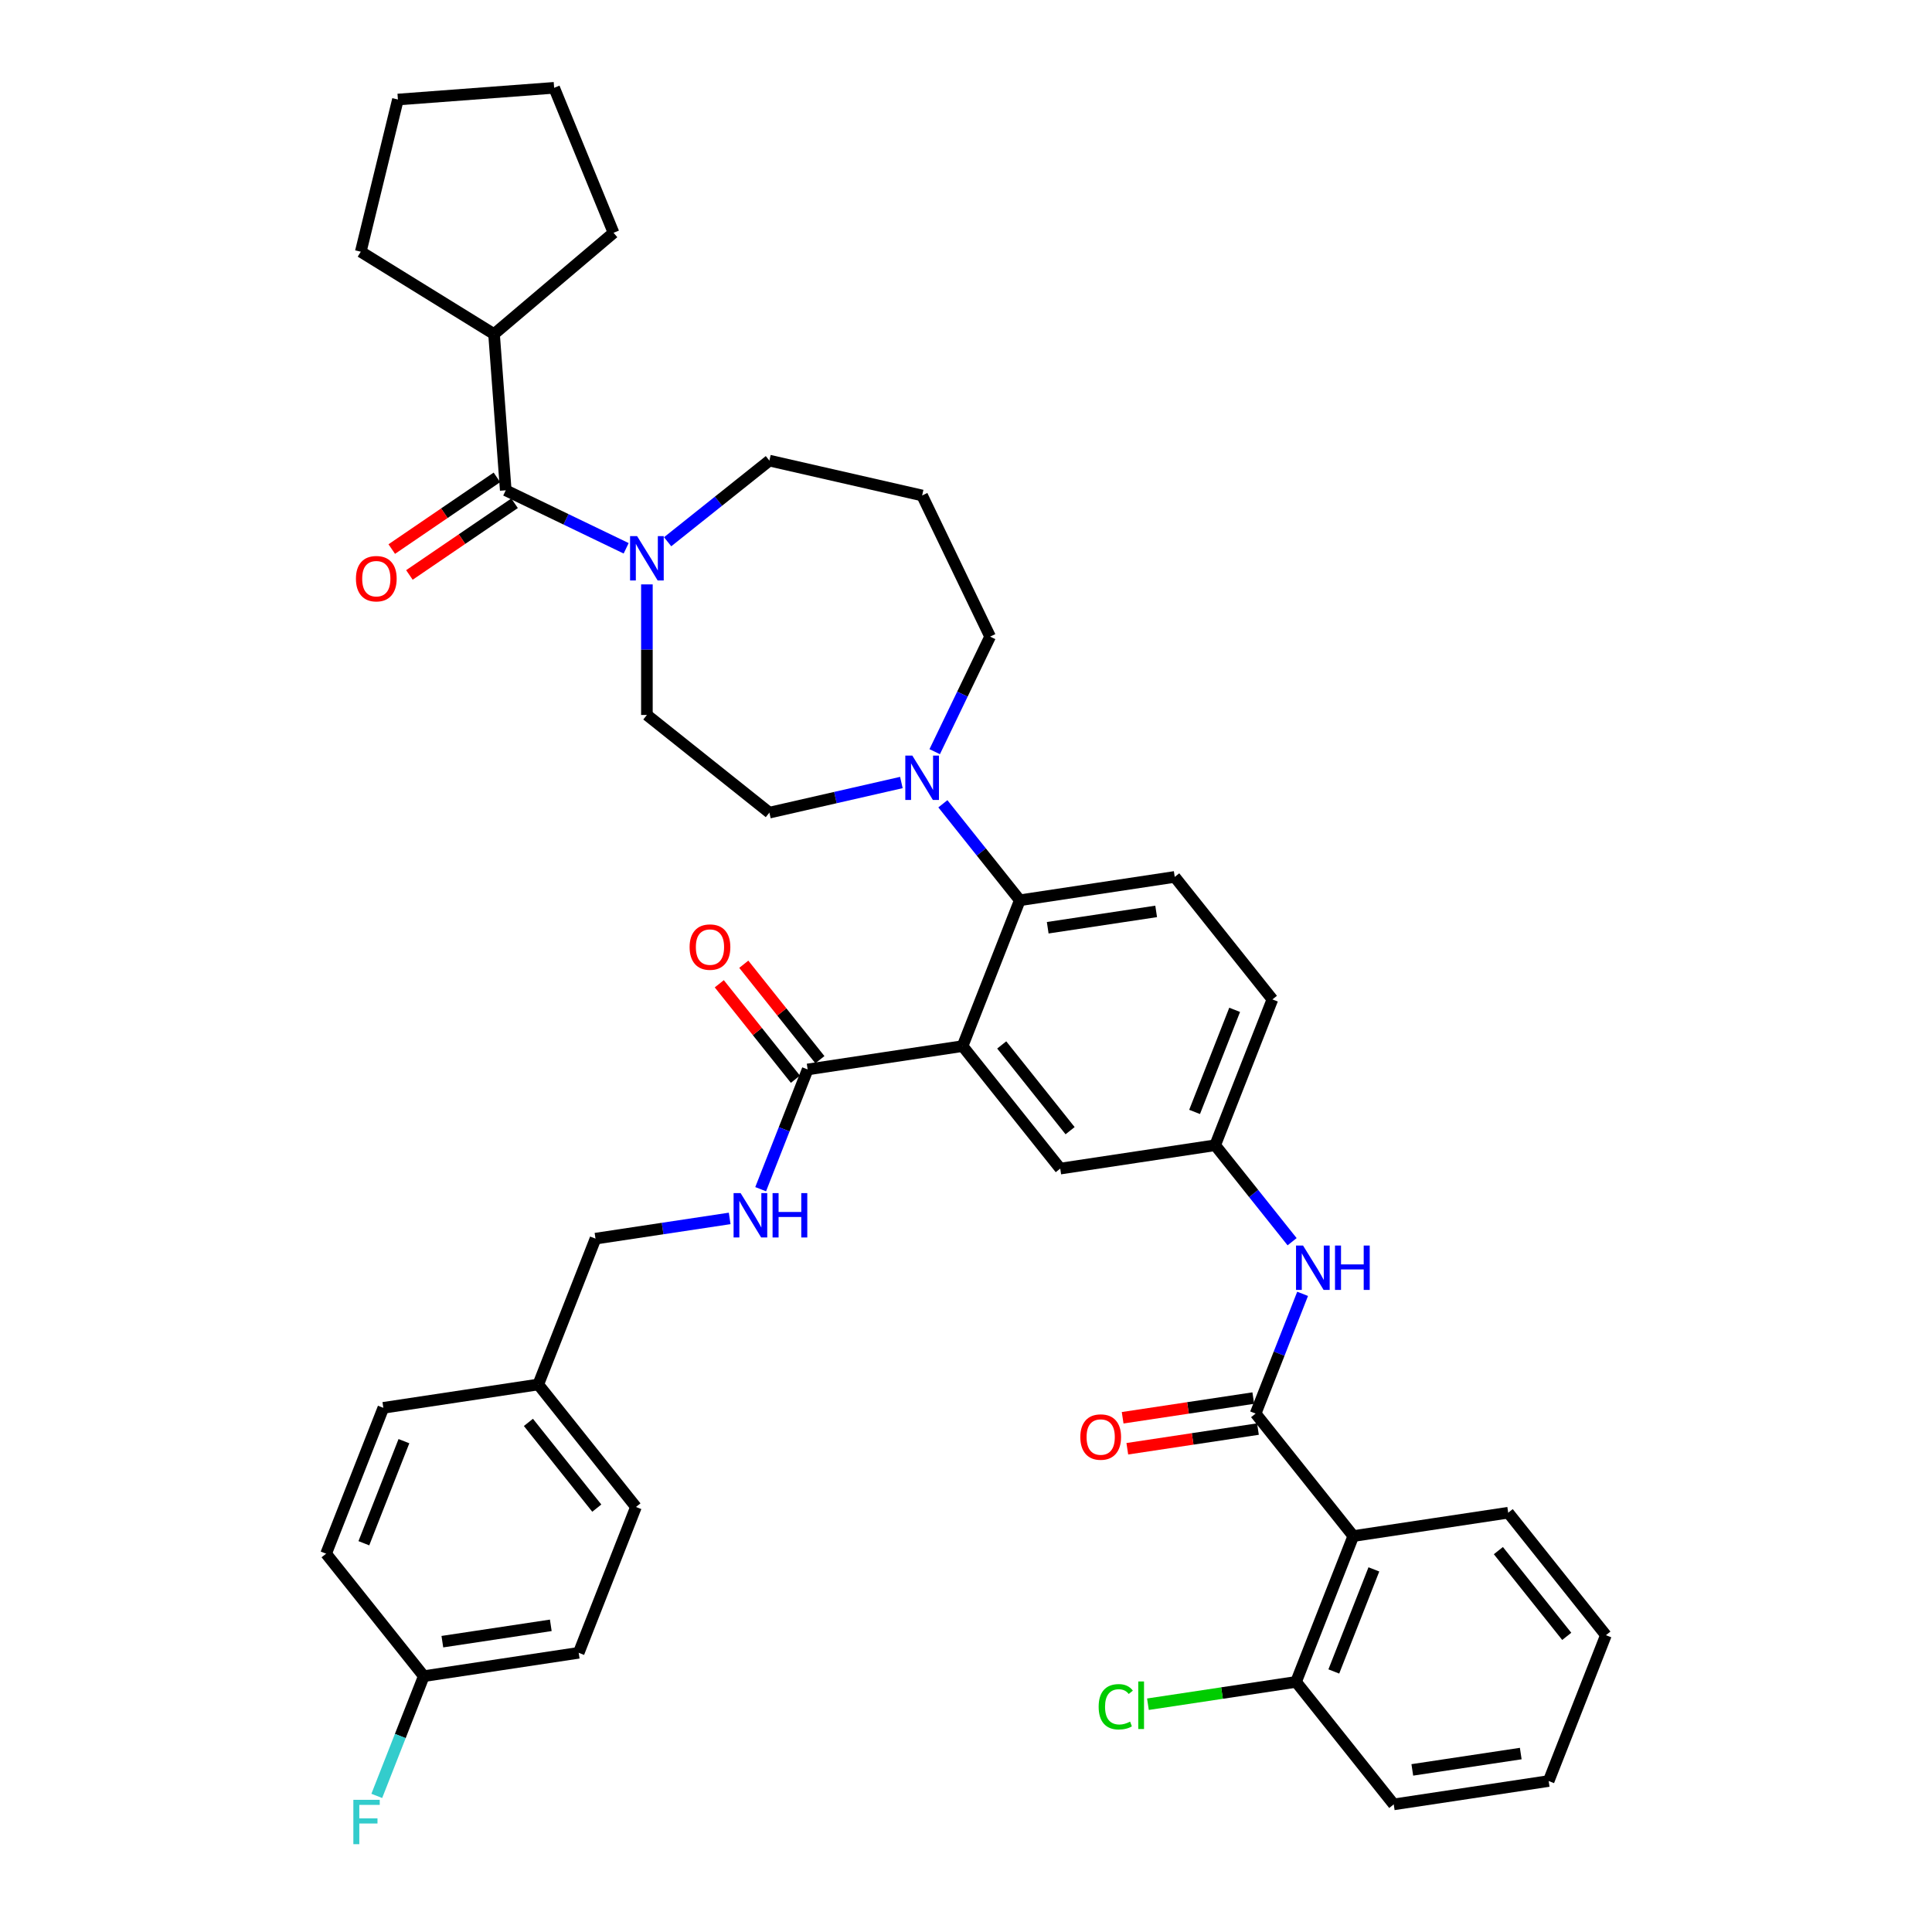 <?xml version='1.0' encoding='iso-8859-1'?>
<svg version='1.1' baseProfile='full'
              xmlns='http://www.w3.org/2000/svg'
                      xmlns:rdkit='http://www.rdkit.org/xml'
                      xmlns:xlink='http://www.w3.org/1999/xlink'
                  xml:space='preserve'
width='1000px' height='1000px' viewBox='0 0 1000 1000'>
<!-- END OF HEADER -->
<rect style='opacity:1.0;fill:#FFFFFF;stroke:none' width='1000' height='1000' x='0' y='0'> </rect>
<path class='bond-0' d='M 674.228,669.686 L 662.066,700.674' style='fill:none;fill-rule:evenodd;stroke:#0000FF;stroke-width:6px;stroke-linecap:butt;stroke-linejoin:miter;stroke-opacity:1' />
<path class='bond-0' d='M 662.066,700.674 L 649.904,731.661' style='fill:none;fill-rule:evenodd;stroke:#000000;stroke-width:6px;stroke-linecap:butt;stroke-linejoin:miter;stroke-opacity:1' />
<path class='bond-1' d='M 668.794,642.713 L 648.882,617.744' style='fill:none;fill-rule:evenodd;stroke:#0000FF;stroke-width:6px;stroke-linecap:butt;stroke-linejoin:miter;stroke-opacity:1' />
<path class='bond-1' d='M 648.882,617.744 L 628.971,592.776' style='fill:none;fill-rule:evenodd;stroke:#000000;stroke-width:6px;stroke-linecap:butt;stroke-linejoin:miter;stroke-opacity:1' />
<path class='bond-2' d='M 700.464,795.061 L 670.838,870.547' style='fill:none;fill-rule:evenodd;stroke:#000000;stroke-width:6px;stroke-linecap:butt;stroke-linejoin:miter;stroke-opacity:1' />
<path class='bond-2' d='M 711.117,812.309 L 690.379,865.149' style='fill:none;fill-rule:evenodd;stroke:#000000;stroke-width:6px;stroke-linecap:butt;stroke-linejoin:miter;stroke-opacity:1' />
<path class='bond-3' d='M 700.464,795.061 L 780.649,782.975' style='fill:none;fill-rule:evenodd;stroke:#000000;stroke-width:6px;stroke-linecap:butt;stroke-linejoin:miter;stroke-opacity:1' />
<path class='bond-4' d='M 700.464,795.061 L 649.904,731.661' style='fill:none;fill-rule:evenodd;stroke:#000000;stroke-width:6px;stroke-linecap:butt;stroke-linejoin:miter;stroke-opacity:1' />
<path class='bond-5' d='M 648.696,723.643 L 614.887,728.739' style='fill:none;fill-rule:evenodd;stroke:#000000;stroke-width:6px;stroke-linecap:butt;stroke-linejoin:miter;stroke-opacity:1' />
<path class='bond-5' d='M 614.887,728.739 L 581.079,733.834' style='fill:none;fill-rule:evenodd;stroke:#FF0000;stroke-width:6px;stroke-linecap:butt;stroke-linejoin:miter;stroke-opacity:1' />
<path class='bond-5' d='M 651.113,739.68 L 617.305,744.776' style='fill:none;fill-rule:evenodd;stroke:#000000;stroke-width:6px;stroke-linecap:butt;stroke-linejoin:miter;stroke-opacity:1' />
<path class='bond-5' d='M 617.305,744.776 L 583.496,749.872' style='fill:none;fill-rule:evenodd;stroke:#FF0000;stroke-width:6px;stroke-linecap:butt;stroke-linejoin:miter;stroke-opacity:1' />
<path class='bond-6' d='M 670.838,870.547 L 632.505,876.325' style='fill:none;fill-rule:evenodd;stroke:#000000;stroke-width:6px;stroke-linecap:butt;stroke-linejoin:miter;stroke-opacity:1' />
<path class='bond-6' d='M 632.505,876.325 L 594.172,882.102' style='fill:none;fill-rule:evenodd;stroke:#00CC00;stroke-width:6px;stroke-linecap:butt;stroke-linejoin:miter;stroke-opacity:1' />
<path class='bond-7' d='M 670.838,870.547 L 721.397,933.946' style='fill:none;fill-rule:evenodd;stroke:#000000;stroke-width:6px;stroke-linecap:butt;stroke-linejoin:miter;stroke-opacity:1' />
<path class='bond-8' d='M 255.714,172.922 L 186.731,130.294' style='fill:none;fill-rule:evenodd;stroke:#000000;stroke-width:6px;stroke-linecap:butt;stroke-linejoin:miter;stroke-opacity:1' />
<path class='bond-9' d='M 255.714,172.922 L 317.572,120.489' style='fill:none;fill-rule:evenodd;stroke:#000000;stroke-width:6px;stroke-linecap:butt;stroke-linejoin:miter;stroke-opacity:1' />
<path class='bond-10' d='M 255.714,172.922 L 261.774,253.787' style='fill:none;fill-rule:evenodd;stroke:#000000;stroke-width:6px;stroke-linecap:butt;stroke-linejoin:miter;stroke-opacity:1' />
<path class='bond-11' d='M 334.834,302.481 L 334.834,336.271' style='fill:none;fill-rule:evenodd;stroke:#0000FF;stroke-width:6px;stroke-linecap:butt;stroke-linejoin:miter;stroke-opacity:1' />
<path class='bond-11' d='M 334.834,336.271 L 334.834,370.062' style='fill:none;fill-rule:evenodd;stroke:#000000;stroke-width:6px;stroke-linecap:butt;stroke-linejoin:miter;stroke-opacity:1' />
<path class='bond-12' d='M 324.098,283.8 L 292.936,268.794' style='fill:none;fill-rule:evenodd;stroke:#0000FF;stroke-width:6px;stroke-linecap:butt;stroke-linejoin:miter;stroke-opacity:1' />
<path class='bond-12' d='M 292.936,268.794 L 261.774,253.787' style='fill:none;fill-rule:evenodd;stroke:#000000;stroke-width:6px;stroke-linecap:butt;stroke-linejoin:miter;stroke-opacity:1' />
<path class='bond-13' d='M 345.571,280.409 L 371.902,259.41' style='fill:none;fill-rule:evenodd;stroke:#0000FF;stroke-width:6px;stroke-linecap:butt;stroke-linejoin:miter;stroke-opacity:1' />
<path class='bond-13' d='M 371.902,259.41 L 398.234,238.411' style='fill:none;fill-rule:evenodd;stroke:#000000;stroke-width:6px;stroke-linecap:butt;stroke-linejoin:miter;stroke-opacity:1' />
<path class='bond-14' d='M 257.205,247.087 L 229.99,265.642' style='fill:none;fill-rule:evenodd;stroke:#000000;stroke-width:6px;stroke-linecap:butt;stroke-linejoin:miter;stroke-opacity:1' />
<path class='bond-14' d='M 229.99,265.642 L 202.774,284.197' style='fill:none;fill-rule:evenodd;stroke:#FF0000;stroke-width:6px;stroke-linecap:butt;stroke-linejoin:miter;stroke-opacity:1' />
<path class='bond-14' d='M 266.342,260.487 L 239.126,279.042' style='fill:none;fill-rule:evenodd;stroke:#000000;stroke-width:6px;stroke-linecap:butt;stroke-linejoin:miter;stroke-opacity:1' />
<path class='bond-14' d='M 239.126,279.042 L 211.91,297.598' style='fill:none;fill-rule:evenodd;stroke:#FF0000;stroke-width:6px;stroke-linecap:butt;stroke-linejoin:miter;stroke-opacity:1' />
<path class='bond-15' d='M 186.731,130.294 L 205.956,51.514' style='fill:none;fill-rule:evenodd;stroke:#000000;stroke-width:6px;stroke-linecap:butt;stroke-linejoin:miter;stroke-opacity:1' />
<path class='bond-16' d='M 317.572,120.489 L 286.82,45.455' style='fill:none;fill-rule:evenodd;stroke:#000000;stroke-width:6px;stroke-linecap:butt;stroke-linejoin:miter;stroke-opacity:1' />
<path class='bond-17' d='M 512.476,329.516 L 477.292,256.456' style='fill:none;fill-rule:evenodd;stroke:#000000;stroke-width:6px;stroke-linecap:butt;stroke-linejoin:miter;stroke-opacity:1' />
<path class='bond-18' d='M 512.476,329.516 L 498.137,359.292' style='fill:none;fill-rule:evenodd;stroke:#000000;stroke-width:6px;stroke-linecap:butt;stroke-linejoin:miter;stroke-opacity:1' />
<path class='bond-18' d='M 498.137,359.292 L 483.798,389.067' style='fill:none;fill-rule:evenodd;stroke:#0000FF;stroke-width:6px;stroke-linecap:butt;stroke-linejoin:miter;stroke-opacity:1' />
<path class='bond-19' d='M 466.555,405.028 L 432.395,412.825' style='fill:none;fill-rule:evenodd;stroke:#0000FF;stroke-width:6px;stroke-linecap:butt;stroke-linejoin:miter;stroke-opacity:1' />
<path class='bond-19' d='M 432.395,412.825 L 398.234,420.622' style='fill:none;fill-rule:evenodd;stroke:#000000;stroke-width:6px;stroke-linecap:butt;stroke-linejoin:miter;stroke-opacity:1' />
<path class='bond-20' d='M 488.028,416.04 L 507.94,441.008' style='fill:none;fill-rule:evenodd;stroke:#0000FF;stroke-width:6px;stroke-linecap:butt;stroke-linejoin:miter;stroke-opacity:1' />
<path class='bond-20' d='M 507.94,441.008 L 527.852,465.977' style='fill:none;fill-rule:evenodd;stroke:#000000;stroke-width:6px;stroke-linecap:butt;stroke-linejoin:miter;stroke-opacity:1' />
<path class='bond-21' d='M 398.234,420.622 L 334.834,370.062' style='fill:none;fill-rule:evenodd;stroke:#000000;stroke-width:6px;stroke-linecap:butt;stroke-linejoin:miter;stroke-opacity:1' />
<path class='bond-22' d='M 424.38,548.493 L 404.681,523.791' style='fill:none;fill-rule:evenodd;stroke:#000000;stroke-width:6px;stroke-linecap:butt;stroke-linejoin:miter;stroke-opacity:1' />
<path class='bond-22' d='M 404.681,523.791 L 384.982,499.089' style='fill:none;fill-rule:evenodd;stroke:#FF0000;stroke-width:6px;stroke-linecap:butt;stroke-linejoin:miter;stroke-opacity:1' />
<path class='bond-22' d='M 411.7,558.604 L 392.001,533.903' style='fill:none;fill-rule:evenodd;stroke:#000000;stroke-width:6px;stroke-linecap:butt;stroke-linejoin:miter;stroke-opacity:1' />
<path class='bond-22' d='M 392.001,533.903 L 372.302,509.201' style='fill:none;fill-rule:evenodd;stroke:#FF0000;stroke-width:6px;stroke-linecap:butt;stroke-linejoin:miter;stroke-opacity:1' />
<path class='bond-23' d='M 418.04,553.548 L 405.878,584.536' style='fill:none;fill-rule:evenodd;stroke:#000000;stroke-width:6px;stroke-linecap:butt;stroke-linejoin:miter;stroke-opacity:1' />
<path class='bond-23' d='M 405.878,584.536 L 393.716,615.524' style='fill:none;fill-rule:evenodd;stroke:#0000FF;stroke-width:6px;stroke-linecap:butt;stroke-linejoin:miter;stroke-opacity:1' />
<path class='bond-24' d='M 418.04,553.548 L 498.226,541.462' style='fill:none;fill-rule:evenodd;stroke:#000000;stroke-width:6px;stroke-linecap:butt;stroke-linejoin:miter;stroke-opacity:1' />
<path class='bond-25' d='M 377.678,630.652 L 342.953,635.886' style='fill:none;fill-rule:evenodd;stroke:#0000FF;stroke-width:6px;stroke-linecap:butt;stroke-linejoin:miter;stroke-opacity:1' />
<path class='bond-25' d='M 342.953,635.886 L 308.229,641.12' style='fill:none;fill-rule:evenodd;stroke:#000000;stroke-width:6px;stroke-linecap:butt;stroke-linejoin:miter;stroke-opacity:1' />
<path class='bond-26' d='M 299.536,855.491 L 219.351,867.577' style='fill:none;fill-rule:evenodd;stroke:#000000;stroke-width:6px;stroke-linecap:butt;stroke-linejoin:miter;stroke-opacity:1' />
<path class='bond-26' d='M 285.091,841.267 L 228.961,849.727' style='fill:none;fill-rule:evenodd;stroke:#000000;stroke-width:6px;stroke-linecap:butt;stroke-linejoin:miter;stroke-opacity:1' />
<path class='bond-27' d='M 299.536,855.491 L 329.162,780.006' style='fill:none;fill-rule:evenodd;stroke:#000000;stroke-width:6px;stroke-linecap:butt;stroke-linejoin:miter;stroke-opacity:1' />
<path class='bond-28' d='M 219.351,867.577 L 168.791,804.178' style='fill:none;fill-rule:evenodd;stroke:#000000;stroke-width:6px;stroke-linecap:butt;stroke-linejoin:miter;stroke-opacity:1' />
<path class='bond-29' d='M 219.351,867.577 L 207.189,898.565' style='fill:none;fill-rule:evenodd;stroke:#000000;stroke-width:6px;stroke-linecap:butt;stroke-linejoin:miter;stroke-opacity:1' />
<path class='bond-29' d='M 207.189,898.565 L 195.027,929.553' style='fill:none;fill-rule:evenodd;stroke:#33CCCC;stroke-width:6px;stroke-linecap:butt;stroke-linejoin:miter;stroke-opacity:1' />
<path class='bond-30' d='M 498.226,541.462 L 548.785,604.862' style='fill:none;fill-rule:evenodd;stroke:#000000;stroke-width:6px;stroke-linecap:butt;stroke-linejoin:miter;stroke-opacity:1' />
<path class='bond-30' d='M 518.489,540.86 L 553.881,585.24' style='fill:none;fill-rule:evenodd;stroke:#000000;stroke-width:6px;stroke-linecap:butt;stroke-linejoin:miter;stroke-opacity:1' />
<path class='bond-31' d='M 498.226,541.462 L 527.852,465.977' style='fill:none;fill-rule:evenodd;stroke:#000000;stroke-width:6px;stroke-linecap:butt;stroke-linejoin:miter;stroke-opacity:1' />
<path class='bond-32' d='M 548.785,604.862 L 628.971,592.776' style='fill:none;fill-rule:evenodd;stroke:#000000;stroke-width:6px;stroke-linecap:butt;stroke-linejoin:miter;stroke-opacity:1' />
<path class='bond-33' d='M 527.852,465.977 L 608.037,453.891' style='fill:none;fill-rule:evenodd;stroke:#000000;stroke-width:6px;stroke-linecap:butt;stroke-linejoin:miter;stroke-opacity:1' />
<path class='bond-33' d='M 542.297,480.201 L 598.426,471.741' style='fill:none;fill-rule:evenodd;stroke:#000000;stroke-width:6px;stroke-linecap:butt;stroke-linejoin:miter;stroke-opacity:1' />
<path class='bond-34' d='M 628.971,592.776 L 658.597,517.29' style='fill:none;fill-rule:evenodd;stroke:#000000;stroke-width:6px;stroke-linecap:butt;stroke-linejoin:miter;stroke-opacity:1' />
<path class='bond-34' d='M 618.317,575.528 L 639.056,522.688' style='fill:none;fill-rule:evenodd;stroke:#000000;stroke-width:6px;stroke-linecap:butt;stroke-linejoin:miter;stroke-opacity:1' />
<path class='bond-35' d='M 608.037,453.891 L 658.597,517.29' style='fill:none;fill-rule:evenodd;stroke:#000000;stroke-width:6px;stroke-linecap:butt;stroke-linejoin:miter;stroke-opacity:1' />
<path class='bond-36' d='M 168.791,804.178 L 198.417,728.692' style='fill:none;fill-rule:evenodd;stroke:#000000;stroke-width:6px;stroke-linecap:butt;stroke-linejoin:miter;stroke-opacity:1' />
<path class='bond-36' d='M 188.332,798.78 L 209.07,745.94' style='fill:none;fill-rule:evenodd;stroke:#000000;stroke-width:6px;stroke-linecap:butt;stroke-linejoin:miter;stroke-opacity:1' />
<path class='bond-37' d='M 198.417,728.692 L 278.603,716.606' style='fill:none;fill-rule:evenodd;stroke:#000000;stroke-width:6px;stroke-linecap:butt;stroke-linejoin:miter;stroke-opacity:1' />
<path class='bond-38' d='M 278.603,716.606 L 329.162,780.006' style='fill:none;fill-rule:evenodd;stroke:#000000;stroke-width:6px;stroke-linecap:butt;stroke-linejoin:miter;stroke-opacity:1' />
<path class='bond-38' d='M 273.507,736.228 L 308.898,780.607' style='fill:none;fill-rule:evenodd;stroke:#000000;stroke-width:6px;stroke-linecap:butt;stroke-linejoin:miter;stroke-opacity:1' />
<path class='bond-39' d='M 278.603,716.606 L 308.229,641.12' style='fill:none;fill-rule:evenodd;stroke:#000000;stroke-width:6px;stroke-linecap:butt;stroke-linejoin:miter;stroke-opacity:1' />
<path class='bond-40' d='M 477.292,256.456 L 398.234,238.411' style='fill:none;fill-rule:evenodd;stroke:#000000;stroke-width:6px;stroke-linecap:butt;stroke-linejoin:miter;stroke-opacity:1' />
<path class='bond-41' d='M 286.82,45.455 L 205.956,51.514' style='fill:none;fill-rule:evenodd;stroke:#000000;stroke-width:6px;stroke-linecap:butt;stroke-linejoin:miter;stroke-opacity:1' />
<path class='bond-42' d='M 780.649,782.975 L 831.209,846.375' style='fill:none;fill-rule:evenodd;stroke:#000000;stroke-width:6px;stroke-linecap:butt;stroke-linejoin:miter;stroke-opacity:1' />
<path class='bond-42' d='M 775.553,802.597 L 810.945,846.977' style='fill:none;fill-rule:evenodd;stroke:#000000;stroke-width:6px;stroke-linecap:butt;stroke-linejoin:miter;stroke-opacity:1' />
<path class='bond-43' d='M 721.397,933.946 L 801.583,921.86' style='fill:none;fill-rule:evenodd;stroke:#000000;stroke-width:6px;stroke-linecap:butt;stroke-linejoin:miter;stroke-opacity:1' />
<path class='bond-43' d='M 731.008,916.096 L 787.138,907.636' style='fill:none;fill-rule:evenodd;stroke:#000000;stroke-width:6px;stroke-linecap:butt;stroke-linejoin:miter;stroke-opacity:1' />
<path class='bond-44' d='M 831.209,846.375 L 801.583,921.86' style='fill:none;fill-rule:evenodd;stroke:#000000;stroke-width:6px;stroke-linecap:butt;stroke-linejoin:miter;stroke-opacity:1' />
<path  class='atom-0' d='M 674.454 644.693
L 681.979 656.857
Q 682.725 658.057, 683.925 660.23
Q 685.125 662.404, 685.19 662.533
L 685.19 644.693
L 688.239 644.693
L 688.239 667.658
L 685.093 667.658
L 677.016 654.359
Q 676.076 652.802, 675.07 651.018
Q 674.097 649.234, 673.805 648.683
L 673.805 667.658
L 670.821 667.658
L 670.821 644.693
L 674.454 644.693
' fill='#0000FF'/>
<path  class='atom-0' d='M 690.996 644.693
L 694.11 644.693
L 694.11 654.457
L 705.852 654.457
L 705.852 644.693
L 708.966 644.693
L 708.966 667.658
L 705.852 667.658
L 705.852 657.052
L 694.11 657.052
L 694.11 667.658
L 690.996 667.658
L 690.996 644.693
' fill='#0000FF'/>
<path  class='atom-3' d='M 559.177 743.812
Q 559.177 738.298, 561.902 735.217
Q 564.626 732.135, 569.719 732.135
Q 574.811 732.135, 577.536 735.217
Q 580.261 738.298, 580.261 743.812
Q 580.261 749.391, 577.503 752.57
Q 574.746 755.717, 569.719 755.717
Q 564.659 755.717, 561.902 752.57
Q 559.177 749.424, 559.177 743.812
M 569.719 753.122
Q 573.222 753.122, 575.103 750.786
Q 577.017 748.418, 577.017 743.812
Q 577.017 739.304, 575.103 737.033
Q 573.222 734.73, 569.719 734.73
Q 566.216 734.73, 564.302 737.001
Q 562.42 739.271, 562.42 743.812
Q 562.42 748.451, 564.302 750.786
Q 566.216 753.122, 569.719 753.122
' fill='#FF0000'/>
<path  class='atom-6' d='M 329.758 277.488
L 337.283 289.652
Q 338.029 290.852, 339.229 293.025
Q 340.429 295.199, 340.494 295.328
L 340.494 277.488
L 343.543 277.488
L 343.543 300.453
L 340.397 300.453
L 332.32 287.154
Q 331.38 285.597, 330.374 283.813
Q 329.401 282.029, 329.109 281.478
L 329.109 300.453
L 326.125 300.453
L 326.125 277.488
L 329.758 277.488
' fill='#0000FF'/>
<path  class='atom-8' d='M 184.231 299.532
Q 184.231 294.018, 186.956 290.936
Q 189.68 287.855, 194.773 287.855
Q 199.865 287.855, 202.59 290.936
Q 205.315 294.018, 205.315 299.532
Q 205.315 305.111, 202.558 308.29
Q 199.8 311.436, 194.773 311.436
Q 189.713 311.436, 186.956 308.29
Q 184.231 305.143, 184.231 299.532
M 194.773 308.841
Q 198.276 308.841, 200.157 306.506
Q 202.071 304.138, 202.071 299.532
Q 202.071 295.023, 200.157 292.753
Q 198.276 290.45, 194.773 290.45
Q 191.27 290.45, 189.356 292.72
Q 187.475 294.991, 187.475 299.532
Q 187.475 304.17, 189.356 306.506
Q 191.27 308.841, 194.773 308.841
' fill='#FF0000'/>
<path  class='atom-12' d='M 472.216 391.095
L 479.741 403.258
Q 480.487 404.458, 481.687 406.632
Q 482.887 408.805, 482.952 408.935
L 482.952 391.095
L 486.001 391.095
L 486.001 414.06
L 482.855 414.06
L 474.778 400.761
Q 473.837 399.204, 472.832 397.42
Q 471.859 395.636, 471.567 395.084
L 471.567 414.06
L 468.583 414.06
L 468.583 391.095
L 472.216 391.095
' fill='#0000FF'/>
<path  class='atom-15' d='M 356.939 490.214
Q 356.939 484.699, 359.663 481.618
Q 362.388 478.537, 367.48 478.537
Q 372.573 478.537, 375.298 481.618
Q 378.022 484.699, 378.022 490.214
Q 378.022 495.793, 375.265 498.972
Q 372.508 502.118, 367.48 502.118
Q 362.42 502.118, 359.663 498.972
Q 356.939 495.825, 356.939 490.214
M 367.48 499.523
Q 370.984 499.523, 372.865 497.188
Q 374.779 494.82, 374.779 490.214
Q 374.779 485.705, 372.865 483.434
Q 370.984 481.131, 367.48 481.131
Q 363.977 481.131, 362.064 483.402
Q 360.182 485.673, 360.182 490.214
Q 360.182 494.852, 362.064 497.188
Q 363.977 499.523, 367.48 499.523
' fill='#FF0000'/>
<path  class='atom-16' d='M 383.338 617.552
L 390.863 629.715
Q 391.609 630.915, 392.809 633.089
Q 394.009 635.262, 394.074 635.392
L 394.074 617.552
L 397.123 617.552
L 397.123 640.517
L 393.977 640.517
L 385.9 627.218
Q 384.96 625.661, 383.954 623.877
Q 382.981 622.093, 382.689 621.541
L 382.689 640.517
L 379.705 640.517
L 379.705 617.552
L 383.338 617.552
' fill='#0000FF'/>
<path  class='atom-16' d='M 399.88 617.552
L 402.994 617.552
L 402.994 627.315
L 414.736 627.315
L 414.736 617.552
L 417.85 617.552
L 417.85 640.517
L 414.736 640.517
L 414.736 629.91
L 402.994 629.91
L 402.994 640.517
L 399.88 640.517
L 399.88 617.552
' fill='#0000FF'/>
<path  class='atom-30' d='M 182.897 931.58
L 196.553 931.58
L 196.553 934.208
L 185.978 934.208
L 185.978 941.182
L 195.385 941.182
L 195.385 943.841
L 185.978 943.841
L 185.978 954.545
L 182.897 954.545
L 182.897 931.58
' fill='#33CCCC'/>
<path  class='atom-36' d='M 568.66 883.428
Q 568.66 877.719, 571.32 874.735
Q 574.012 871.718, 579.105 871.718
Q 583.841 871.718, 586.371 875.059
L 584.23 876.81
Q 582.381 874.378, 579.105 874.378
Q 575.634 874.378, 573.785 876.713
Q 571.969 879.016, 571.969 883.428
Q 571.969 887.969, 573.85 890.304
Q 575.764 892.639, 579.462 892.639
Q 581.992 892.639, 584.943 891.115
L 585.852 893.548
Q 584.652 894.326, 582.835 894.78
Q 581.019 895.234, 579.008 895.234
Q 574.012 895.234, 571.32 892.185
Q 568.66 889.136, 568.66 883.428
' fill='#00CC00'/>
<path  class='atom-36' d='M 589.16 870.323
L 592.144 870.323
L 592.144 894.942
L 589.16 894.942
L 589.16 870.323
' fill='#00CC00'/>
</svg>
